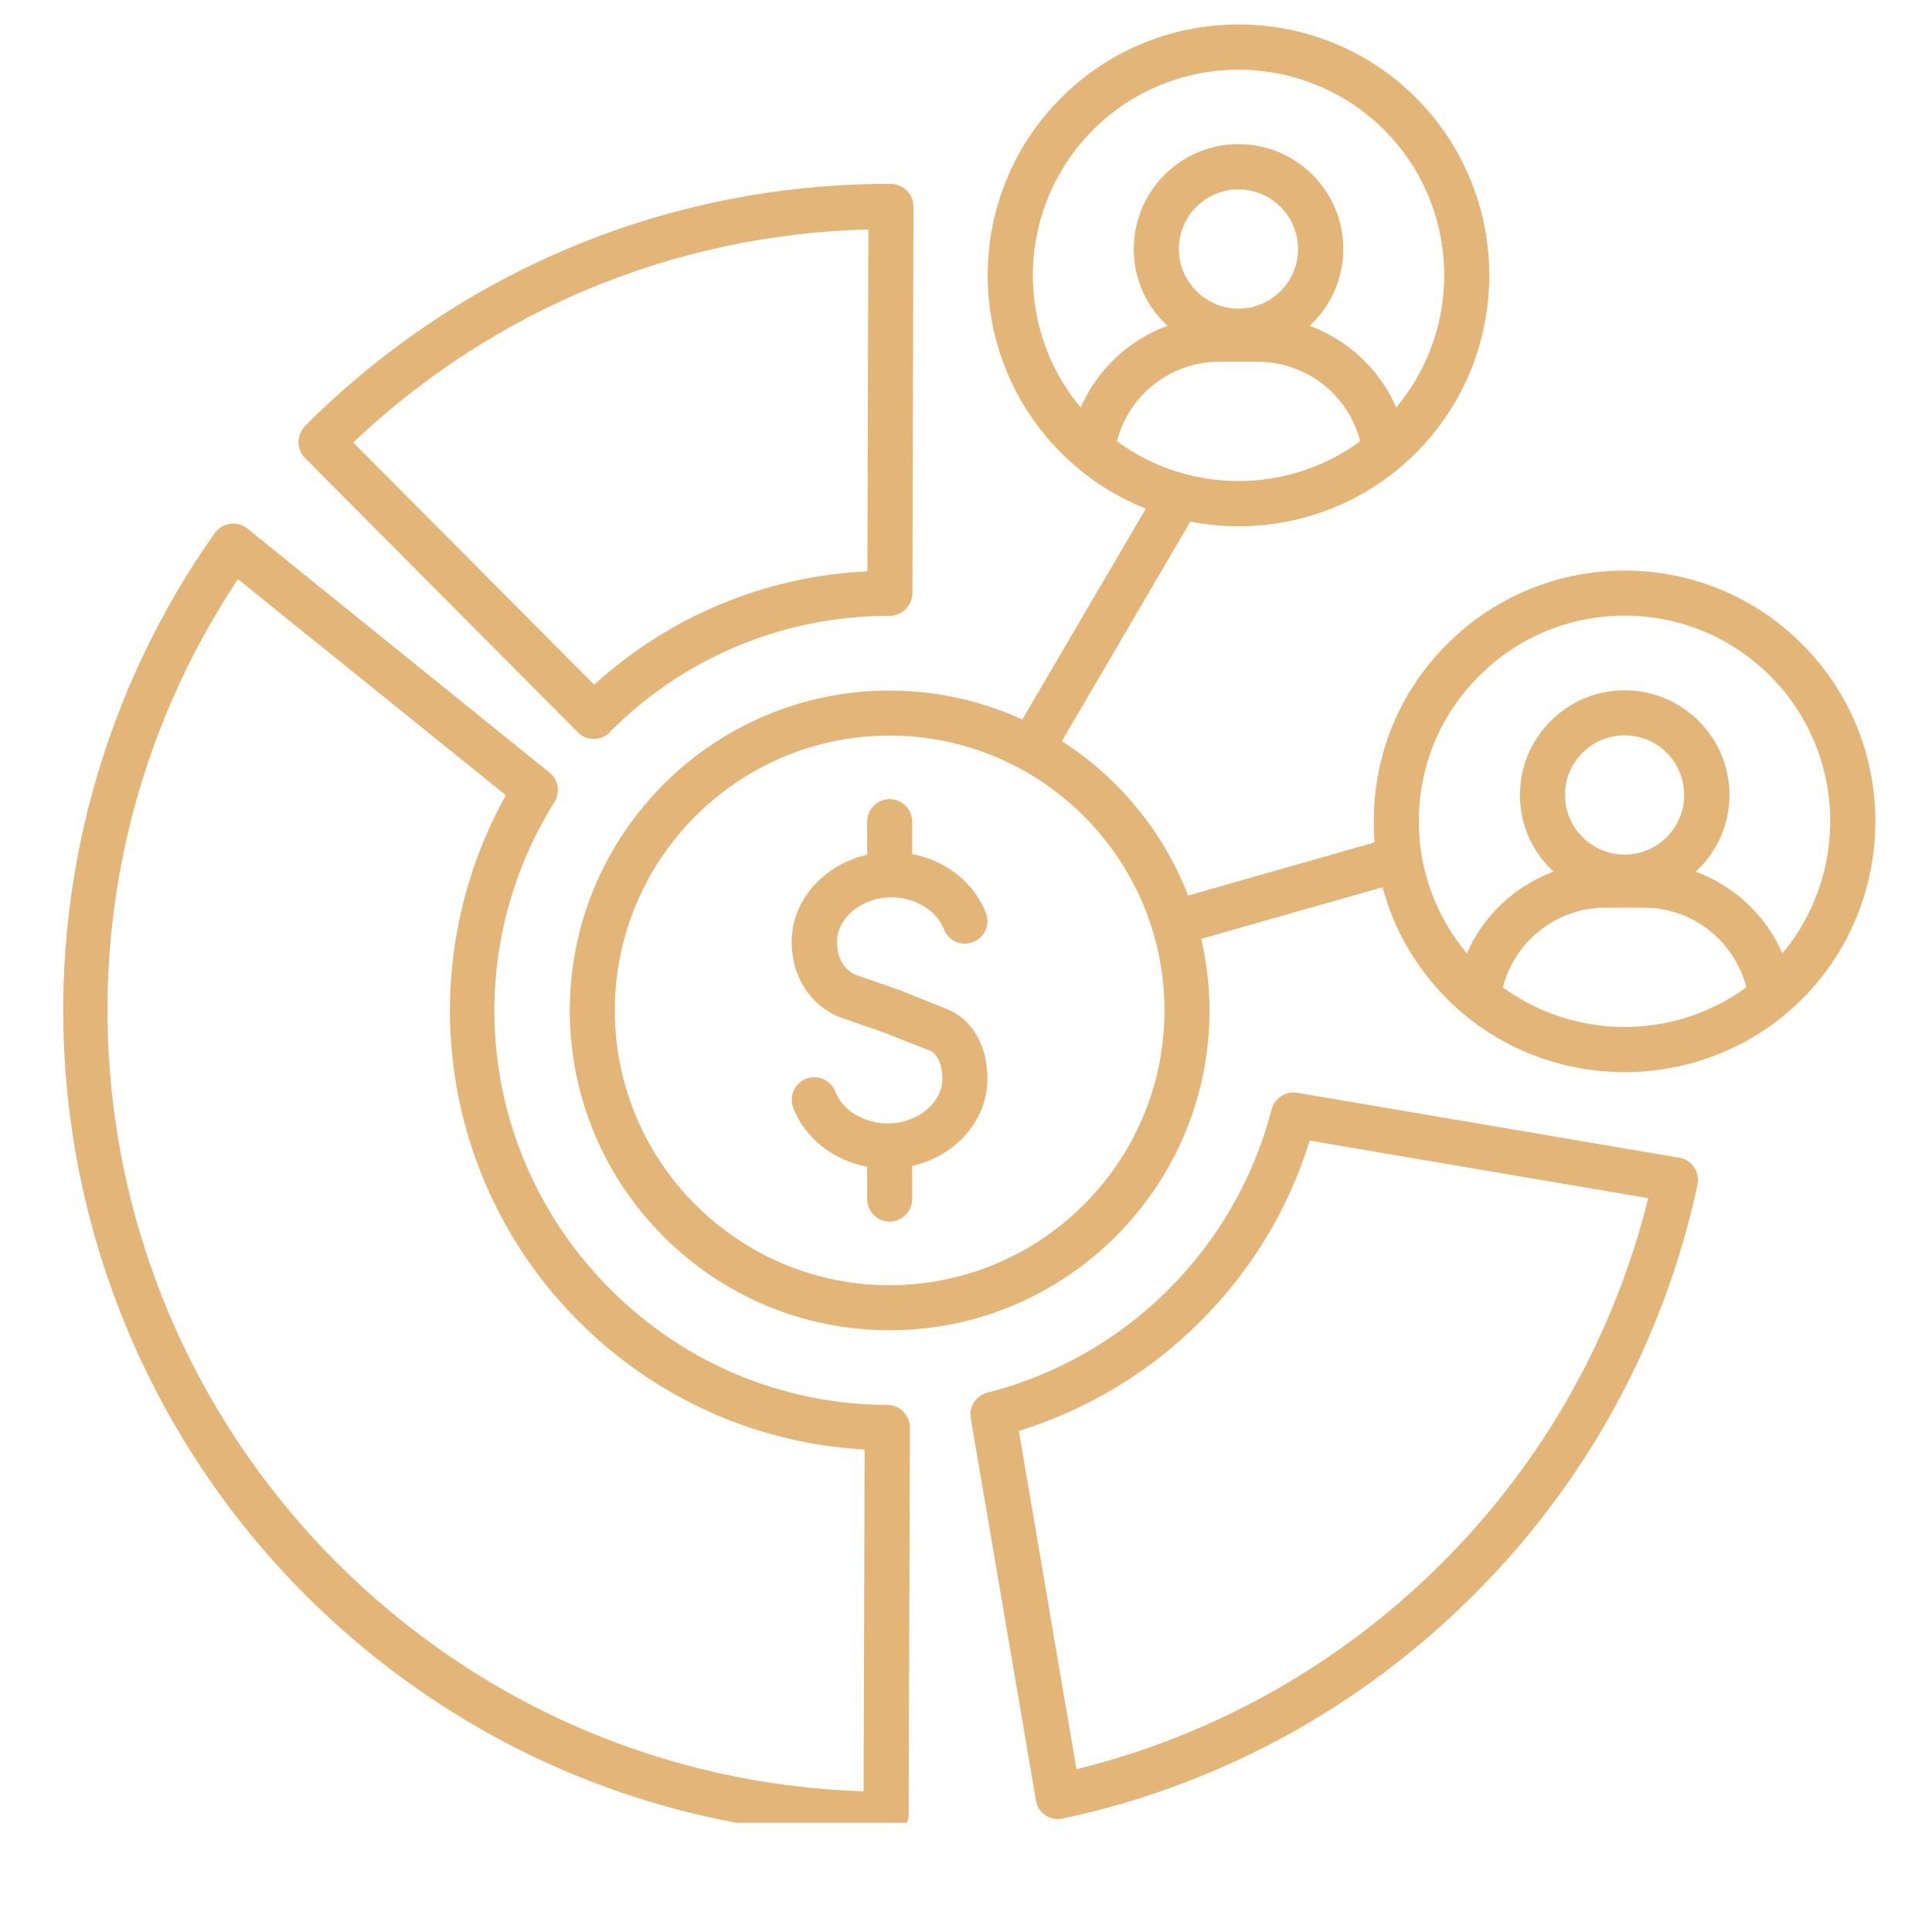 <svg xmlns="http://www.w3.org/2000/svg" xmlns:xlink="http://www.w3.org/1999/xlink" width="40" zoomAndPan="magnify" viewBox="0 0 30 30" height="40" preserveAspectRatio="xMidYMid meet" version="1.0"><defs><clipPath id="fcb22b5831"><path d="M 0.484 0 L 29.516 0 L 29.516 28.305 L 0.484 28.305 Z M 0.484 0 " clip-rule="nonzero"/></clipPath></defs><g clip-path="url(#fcb22b5831)"><path fill="#e3b576" d="M 27.98 10 C 26.465 8.48 23.992 8.48 22.473 10 C 21.734 10.734 21.332 11.715 21.332 12.754 C 21.332 12.863 21.336 12.973 21.344 13.082 L 18.449 13.906 C 18.066 12.914 17.371 12.074 16.488 11.508 L 18.484 8.098 C 18.73 8.148 18.98 8.172 19.23 8.172 C 20.23 8.172 21.227 7.793 21.988 7.031 C 23.504 5.512 23.504 3.039 21.988 1.52 C 20.469 0 17.996 0 16.477 1.52 C 14.957 3.039 14.957 5.512 16.477 7.031 C 16.863 7.418 17.312 7.707 17.793 7.898 L 15.875 11.172 C 15.246 10.887 14.551 10.723 13.812 10.723 C 11.074 10.723 8.848 12.953 8.848 15.691 C 8.848 18.43 11.074 20.656 13.812 20.656 C 16.551 20.656 18.781 18.43 18.781 15.691 C 18.781 15.309 18.734 14.934 18.652 14.578 L 21.469 13.777 C 21.641 14.426 21.984 15.023 22.473 15.512 C 23.23 16.27 24.23 16.648 25.227 16.648 C 26.227 16.648 27.223 16.27 27.984 15.512 C 29.5 13.988 29.5 11.516 27.98 10 Z M 17.344 6.852 C 17.523 6.137 18.176 5.617 18.93 5.617 L 19.531 5.617 C 20.289 5.617 20.941 6.137 21.121 6.852 C 20 7.676 18.461 7.676 17.344 6.852 Z M 19.23 4.793 C 18.723 4.793 18.305 4.375 18.305 3.867 C 18.305 3.355 18.723 2.941 19.23 2.941 C 19.742 2.941 20.156 3.355 20.156 3.867 C 20.156 4.375 19.742 4.793 19.23 4.793 Z M 16.973 2.016 C 17.594 1.395 18.414 1.082 19.23 1.082 C 20.051 1.082 20.867 1.395 21.492 2.016 C 22.672 3.195 22.734 5.074 21.68 6.328 C 21.426 5.738 20.934 5.281 20.336 5.059 C 20.656 4.762 20.859 4.336 20.859 3.867 C 20.859 2.969 20.129 2.238 19.23 2.238 C 18.336 2.238 17.605 2.969 17.605 3.867 C 17.605 4.336 17.805 4.762 18.129 5.059 C 17.527 5.281 17.039 5.738 16.781 6.328 C 15.73 5.074 15.793 3.195 16.973 2.016 Z M 13.812 19.957 C 11.461 19.957 9.547 18.043 9.547 15.691 C 9.547 13.336 11.461 11.422 13.812 11.422 C 16.168 11.422 18.082 13.336 18.082 15.691 C 18.082 18.043 16.168 19.957 13.812 19.957 Z M 23.336 15.332 C 23.52 14.613 24.172 14.094 24.926 14.094 L 25.527 14.094 C 26.285 14.094 26.934 14.613 27.117 15.332 C 25.996 16.152 24.457 16.152 23.336 15.332 Z M 25.227 13.27 C 24.715 13.27 24.301 12.855 24.301 12.344 C 24.301 11.832 24.715 11.418 25.227 11.418 C 25.738 11.418 26.152 11.832 26.152 12.344 C 26.152 12.855 25.738 13.27 25.227 13.27 Z M 27.676 14.805 C 27.422 14.215 26.93 13.758 26.332 13.535 C 26.652 13.238 26.855 12.816 26.855 12.344 C 26.855 11.449 26.125 10.719 25.227 10.719 C 24.332 10.719 23.602 11.449 23.602 12.344 C 23.602 12.816 23.801 13.238 24.125 13.535 C 23.523 13.758 23.035 14.215 22.777 14.805 C 22.297 14.23 22.031 13.512 22.031 12.754 C 22.031 11.898 22.363 11.098 22.969 10.496 C 23.59 9.871 24.41 9.559 25.227 9.559 C 26.047 9.559 26.863 9.871 27.488 10.496 C 28.664 11.672 28.727 13.551 27.676 14.805 Z M 13.777 21.816 C 12.156 21.809 10.629 21.172 9.48 20.023 C 7.453 17.996 7.094 14.883 8.609 12.453 C 8.703 12.301 8.672 12.105 8.531 11.996 L 3.84 8.207 C 3.766 8.148 3.668 8.121 3.574 8.133 C 3.477 8.148 3.391 8.199 3.336 8.277 C 1.605 10.719 0.781 13.719 1.023 16.715 C 1.266 19.75 2.586 22.609 4.738 24.762 C 7.148 27.172 10.352 28.508 13.758 28.523 C 13.852 28.523 13.941 28.484 14.004 28.422 C 14.07 28.355 14.109 28.266 14.109 28.172 L 14.129 22.168 C 14.129 21.977 13.973 21.816 13.777 21.816 Z M 13.41 27.816 C 10.32 27.715 7.43 26.461 5.234 24.27 C 1.129 20.16 0.504 13.793 3.695 8.992 L 7.855 12.348 C 7.168 13.582 6.871 15.016 7.027 16.43 C 7.191 17.969 7.887 19.422 8.984 20.516 C 10.184 21.715 11.746 22.414 13.426 22.508 Z M 26.074 17.977 L 20.145 16.969 C 19.965 16.938 19.793 17.051 19.746 17.227 C 19.473 18.281 18.922 19.246 18.145 20.023 C 17.367 20.801 16.395 21.355 15.332 21.625 C 15.156 21.672 15.043 21.844 15.074 22.023 L 16.086 27.953 C 16.102 28.047 16.152 28.133 16.234 28.188 C 16.293 28.227 16.359 28.246 16.43 28.246 C 16.453 28.246 16.48 28.242 16.504 28.238 C 18.922 27.723 21.129 26.52 22.887 24.762 C 24.641 23.012 25.84 20.809 26.359 18.395 C 26.379 18.301 26.359 18.203 26.305 18.125 C 26.254 18.047 26.172 17.992 26.074 17.977 Z M 22.391 24.27 C 20.816 25.844 18.859 26.945 16.715 27.473 L 15.82 22.219 C 16.879 21.891 17.852 21.309 18.641 20.516 C 19.43 19.73 20.012 18.766 20.336 17.711 L 25.594 18.605 C 25.062 20.746 23.965 22.699 22.391 24.27 Z M 8.973 11.371 C 9.035 11.438 9.125 11.473 9.219 11.473 C 9.312 11.473 9.402 11.438 9.469 11.371 L 9.48 11.355 C 10.637 10.199 12.176 9.562 13.812 9.562 C 13.812 9.562 13.816 9.562 13.816 9.562 C 14.008 9.562 14.164 9.406 14.168 9.211 L 14.184 3.207 C 14.184 3.117 14.148 3.027 14.082 2.961 C 14.016 2.895 13.926 2.859 13.836 2.855 C 13.828 2.855 13.82 2.855 13.812 2.855 C 10.387 2.855 7.164 4.191 4.738 6.613 C 4.734 6.621 4.73 6.625 4.727 6.629 C 4.602 6.77 4.605 6.98 4.738 7.113 Z M 13.484 3.562 L 13.469 8.871 C 11.883 8.949 10.398 9.566 9.227 10.633 L 5.484 6.871 C 7.664 4.805 10.48 3.641 13.484 3.562 Z M 15.332 16.75 C 15.332 17.402 14.836 17.953 14.164 18.105 L 14.164 18.617 C 14.164 18.809 14.008 18.969 13.812 18.969 C 13.621 18.969 13.465 18.809 13.465 18.617 L 13.465 18.117 C 12.938 18.016 12.496 17.672 12.316 17.199 C 12.25 17.02 12.34 16.816 12.52 16.75 C 12.703 16.68 12.902 16.773 12.973 16.953 C 13.082 17.242 13.418 17.445 13.785 17.445 C 14.242 17.445 14.633 17.129 14.633 16.75 C 14.633 16.668 14.617 16.387 14.434 16.312 L 13.691 16.02 L 13.09 15.812 C 12.605 15.645 12.293 15.18 12.293 14.629 C 12.293 13.977 12.793 13.426 13.465 13.273 L 13.465 12.762 C 13.465 12.566 13.621 12.41 13.812 12.41 C 14.008 12.41 14.164 12.566 14.164 12.762 L 14.164 13.262 C 14.691 13.363 15.129 13.707 15.309 14.18 C 15.379 14.359 15.289 14.562 15.105 14.629 C 14.926 14.699 14.723 14.605 14.656 14.426 C 14.543 14.137 14.211 13.934 13.844 13.934 C 13.383 13.934 12.996 14.25 12.996 14.629 C 12.996 14.828 13.078 15.066 13.316 15.148 L 13.926 15.359 C 13.934 15.359 13.938 15.363 13.941 15.363 L 14.691 15.664 C 15.094 15.82 15.332 16.23 15.332 16.75 Z M 15.332 16.75 " fill-opacity="1" fill-rule="nonzero"/></g></svg>